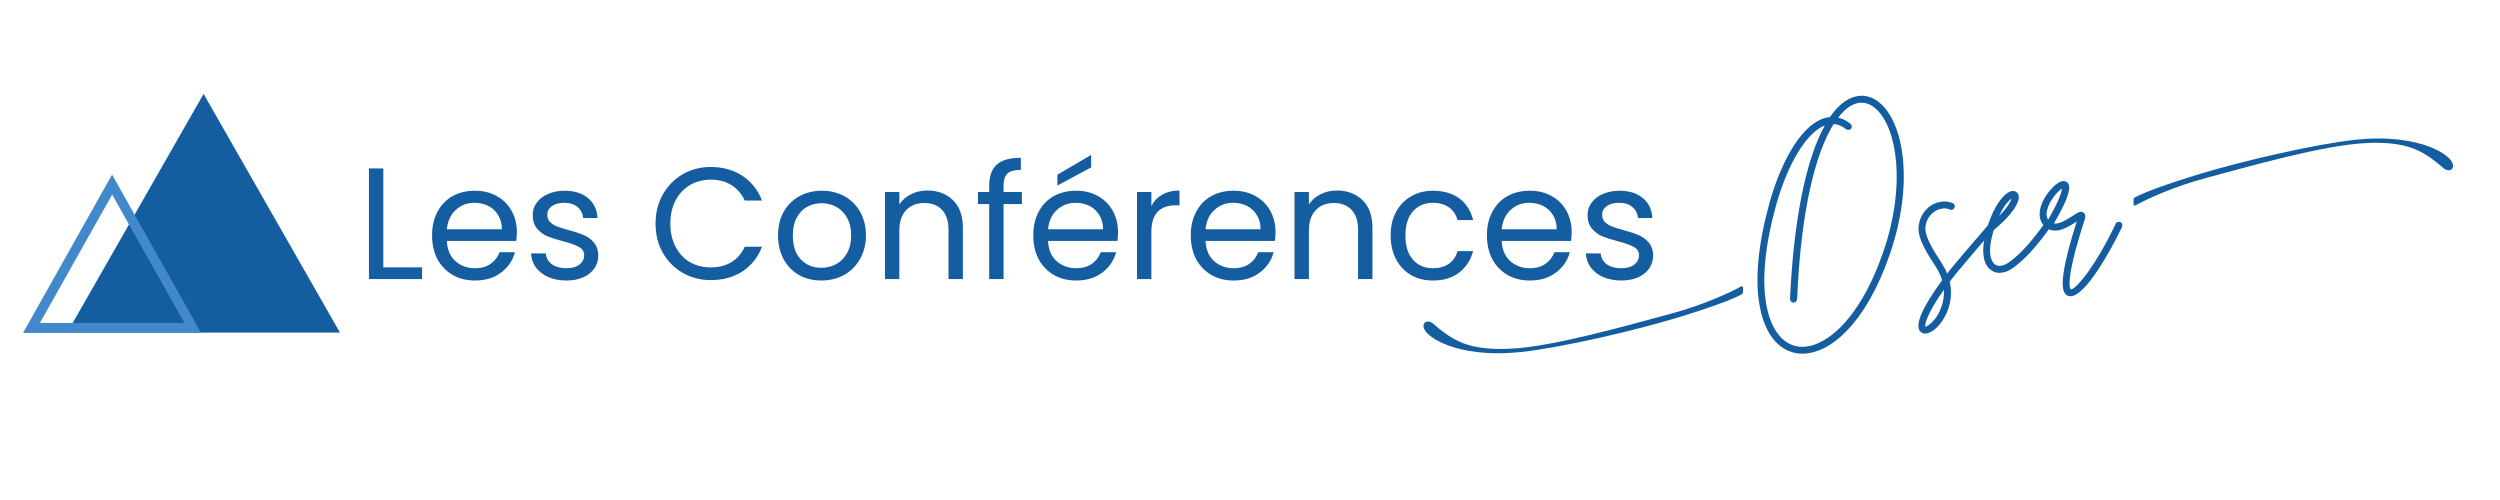 <?xml version="1.0" encoding="UTF-8"?> <svg xmlns="http://www.w3.org/2000/svg" xmlns:xlink="http://www.w3.org/1999/xlink" width="250" zoomAndPan="magnify" viewBox="0 0 187.5 37.5" height="50" preserveAspectRatio="xMidYMid meet" version="1.0"><defs><g></g><clipPath id="cc3349062f"><path d="M 5.039 7.043 L 25.5 7.043 L 25.5 24.945 L 5.039 24.945 Z M 5.039 7.043 " clip-rule="nonzero"></path></clipPath><clipPath id="e8f7b2d282"><path d="M 15.27 7.043 L 25.5 24.945 L 5.039 24.945 L 15.27 7.043 " clip-rule="nonzero"></path></clipPath><clipPath id="dbc9df59b6"><path d="M 1.73 13.094 L 15.086 13.094 L 15.086 24.969 L 1.73 24.969 Z M 1.73 13.094 " clip-rule="nonzero"></path></clipPath><clipPath id="4f22484b55"><path d="M 8.406 13.094 L 15.086 24.969 L 1.73 24.969 L 8.406 13.094 " clip-rule="nonzero"></path></clipPath><clipPath id="0214be6d4c"><path d="M 106.738 21.457 L 130.754 21.457 L 130.754 26.496 L 106.738 26.496 Z M 106.738 21.457 " clip-rule="nonzero"></path></clipPath><clipPath id="68f3ab6001"><path d="M 160 10.387 L 184 10.387 L 184 15.426 L 160 15.426 Z M 160 10.387 " clip-rule="nonzero"></path></clipPath></defs><g clip-path="url(#cc3349062f)"><g clip-path="url(#e8f7b2d282)"><path fill="#145da0" d="M 5.039 7.043 L 25.5 7.043 L 25.5 24.945 L 5.039 24.945 Z M 5.039 7.043 " fill-opacity="1" fill-rule="nonzero"></path></g></g><g clip-path="url(#dbc9df59b6)"><g clip-path="url(#4f22484b55)"><path stroke-linecap="butt" transform="matrix(0.733, 0, 0, 0.744, 1.73, 13.096)" fill="none" stroke-linejoin="miter" d="M 9.114 -0.003 L 18.232 15.952 L 0.001 15.952 L 9.114 -0.003 " stroke="#4289cb" stroke-width="2" stroke-opacity="1" stroke-miterlimit="4"></path></g></g><g fill="#145da0" fill-opacity="1"><g transform="translate(131.138, 19.73)"><g><path d="M 9.965 -11.91 C 9.301 -12.535 8.512 -12.711 7.734 -12.398 C 7.152 -12.168 6.594 -11.664 6.105 -10.945 C 5.941 -10.93 5.777 -10.902 5.629 -10.848 C 3.754 -10.223 2.297 -7.137 1.562 -4.473 C 0.719 -1.414 0.461 1.25 0.844 3.25 C 1.184 5.086 2.039 6.309 3.25 6.676 C 3.492 6.758 3.766 6.797 4.039 6.797 C 6.09 6.797 8.797 4.594 10.605 -0.68 C 12.414 -5.941 11.652 -10.32 9.965 -11.91 Z M 10.113 -0.855 C 8.266 4.555 5.328 6.785 3.398 6.188 C 1.453 5.574 0.285 2.094 2.066 -4.324 C 2.938 -7.465 4.363 -9.801 5.723 -10.32 C 4.309 -7.789 3.387 -3.234 3.113 2.691 C 3.113 2.84 3.223 2.965 3.371 2.965 C 3.508 2.965 3.629 2.855 3.645 2.719 C 3.941 -4.242 5.098 -8.375 6.391 -10.43 C 6.703 -10.402 7.016 -10.277 7.328 -10.035 C 7.438 -9.953 7.602 -9.965 7.695 -10.09 C 7.777 -10.195 7.762 -10.359 7.641 -10.453 C 7.34 -10.688 7.043 -10.836 6.73 -10.902 C 7.125 -11.434 7.531 -11.762 7.941 -11.922 C 8.66 -12.207 9.246 -11.867 9.598 -11.527 C 11.137 -10.09 11.828 -5.848 10.113 -0.855 Z M 10.113 -0.855 "></path></g></g></g><g fill="#145da0" fill-opacity="1"><g transform="translate(143.631, 19.73)"><g><path d="M 6.051 -3.113 C 5.941 -3.207 5.777 -3.195 5.684 -3.086 C 4.609 -1.848 2.922 0.121 2.652 0.477 C 2.57 0.57 2.488 0.68 2.406 0.789 C 2.297 0.516 2.16 0.258 1.984 -0.012 C 1.332 -1.02 0.746 -1.973 0.773 -2.637 C 0.801 -3.168 1.074 -3.629 1.523 -3.902 C 1.891 -4.121 2.297 -4.16 2.609 -4.012 C 2.734 -3.957 2.895 -4.012 2.949 -4.148 C 3.02 -4.27 2.965 -4.434 2.828 -4.488 C 2.367 -4.703 1.766 -4.648 1.25 -4.352 C 0.652 -3.984 0.301 -3.371 0.258 -2.664 C 0.219 -1.836 0.816 -0.844 1.551 0.273 C 1.781 0.625 1.93 0.965 2.027 1.293 C 0.965 2.734 -0.176 4.582 0.406 5.152 C 0.504 5.246 0.625 5.289 0.746 5.289 C 0.965 5.289 1.211 5.18 1.469 4.977 C 2.203 4.363 2.965 2.977 2.598 1.398 C 2.746 1.211 2.895 1.008 3.059 0.801 C 3.332 0.461 5.016 -1.508 6.078 -2.746 C 6.172 -2.855 6.16 -3.02 6.051 -3.113 Z M 1.633 3.996 C 1.266 4.539 0.898 4.758 0.773 4.773 C 0.719 4.582 0.898 3.793 2.16 2 C 2.215 2.977 1.809 3.727 1.633 3.996 Z M 1.633 3.996 "></path></g></g></g><g fill="#145da0" fill-opacity="1"><g transform="translate(149.109, 19.73)"><g><path d="M 4.594 -3.031 C 4.473 -3.113 4.309 -3.086 4.227 -2.965 C 3.207 -1.535 2.379 -0.641 1.562 -0.055 C 1.156 0.23 0.762 0.285 0.504 0.094 C 0.34 -0.027 -0.164 -0.57 0.422 -2.473 C 1.742 -3.562 2.461 -4.594 2.27 -5.141 C 2.203 -5.301 2.039 -5.41 1.863 -5.41 C 1.32 -5.398 0.488 -4.461 -0.055 -2.707 C -0.719 -0.543 -0.176 0.246 0.203 0.516 C 0.395 0.668 0.613 0.734 0.855 0.734 C 1.168 0.734 1.523 0.613 1.863 0.367 C 2.734 -0.258 3.59 -1.184 4.648 -2.664 C 4.73 -2.789 4.703 -2.949 4.594 -3.031 Z M 1.754 -4.84 C 1.699 -4.621 1.469 -4.188 0.828 -3.535 C 1.184 -4.324 1.562 -4.703 1.754 -4.84 Z M 1.754 -4.84 "></path></g></g></g><g fill="#145da0" fill-opacity="1"><g transform="translate(153.065, 19.73)"><g><path d="M 5.969 -3.074 C 5.832 -3.141 5.668 -3.086 5.613 -2.949 C 4.051 0.34 2.57 2.027 2.242 1.973 C 2.215 1.957 1.742 1.496 3.277 -3.223 C 3.316 -3.344 3.414 -3.629 3.195 -3.781 C 2.992 -3.941 2.762 -3.793 2.379 -3.535 C 1.973 -3.277 1.414 -2.91 0.98 -2.965 C 2.367 -5.355 2.23 -5.887 1.918 -6.09 C 1.426 -6.375 0.719 -5.547 0.395 -5.07 C -0.273 -4.039 -0.258 -3.102 0.449 -2.625 C 1.168 -2.121 2.105 -2.734 2.664 -3.102 C 2.68 -3.113 2.68 -3.113 2.691 -3.129 C 2.16 -1.453 1.82 -0.137 1.699 0.773 C 1.551 1.781 1.66 2.312 2.039 2.461 C 2.105 2.473 2.16 2.488 2.23 2.488 C 3.316 2.488 5.207 -0.855 6.09 -2.719 C 6.145 -2.855 6.09 -3.02 5.969 -3.074 Z M 0.477 -4.012 C 0.668 -4.746 1.305 -5.426 1.59 -5.586 C 1.562 -5.371 1.414 -4.758 0.543 -3.25 C 0.449 -3.398 0.379 -3.629 0.477 -4.012 Z M 0.477 -4.012 "></path></g></g></g><g clip-path="url(#0214be6d4c)"><path fill="#145da0" d="M 130.73 21.934 L 130.73 21.539 C 130.691 21.516 130.656 21.488 130.625 21.457 C 129.777 21.941 127.617 22.922 125.262 23.543 C 122.293 24.328 116.445 26.035 113.199 26.156 C 112.98 26.172 112.766 26.172 112.562 26.172 C 109.824 26.172 108.789 25.387 107.398 24.203 C 107.398 24.203 107.242 24.113 107.074 24.113 C 106.965 24.113 106.855 24.16 106.793 24.297 C 106.762 24.344 106.762 24.406 106.762 24.449 C 106.762 24.773 107.133 25.203 107.922 25.605 C 108.68 26.004 110.152 26.496 112.363 26.496 C 112.887 26.496 113.461 26.465 114.078 26.402 C 117.281 26.051 122.711 24.758 125.711 23.852 C 128.234 23.09 129.992 22.434 130.672 22.055 C 130.684 22.012 130.703 21.973 130.73 21.934 Z M 130.73 21.934 " fill-opacity="1" fill-rule="nonzero"></path></g><g clip-path="url(#68f3ab6001)"><path fill="#145da0" d="M 160.016 14.949 L 160.016 15.344 C 160.055 15.367 160.09 15.395 160.121 15.426 C 160.965 14.941 163.125 13.961 165.48 13.34 C 168.449 12.555 174.297 10.848 177.547 10.727 C 177.762 10.711 177.98 10.711 178.18 10.711 C 180.918 10.711 181.953 11.492 183.348 12.68 C 183.348 12.68 183.5 12.77 183.672 12.77 C 183.781 12.77 183.887 12.723 183.949 12.586 C 183.98 12.539 183.98 12.477 183.98 12.434 C 183.98 12.109 183.609 11.68 182.82 11.277 C 182.062 10.879 180.594 10.387 178.383 10.387 C 177.855 10.387 177.281 10.418 176.664 10.48 C 173.461 10.832 168.031 12.125 165.031 13.031 C 162.508 13.793 160.754 14.449 160.074 14.828 C 160.059 14.871 160.039 14.91 160.016 14.949 Z M 160.016 14.949 " fill-opacity="1" fill-rule="nonzero"></path></g><g fill="#145da0" fill-opacity="1"><g transform="translate(26.749, 20.929)"><g><path d="M 2 -0.875 L 4.906 -0.875 L 4.906 0 L 0.922 0 L 0.922 -8.297 L 2 -8.297 Z M 2 -0.875 "></path></g></g></g><g fill="#145da0" fill-opacity="1"><g transform="translate(31.889, 20.929)"><g><path d="M 6.875 -3.516 C 6.875 -3.305 6.859 -3.086 6.828 -2.859 L 1.625 -2.859 C 1.656 -2.211 1.867 -1.707 2.266 -1.344 C 2.672 -0.988 3.16 -0.812 3.734 -0.812 C 4.203 -0.812 4.594 -0.922 4.906 -1.141 C 5.219 -1.359 5.441 -1.648 5.578 -2.016 L 6.734 -2.016 C 6.566 -1.391 6.219 -0.879 5.688 -0.484 C 5.164 -0.086 4.516 0.109 3.734 0.109 C 3.117 0.109 2.566 -0.023 2.078 -0.297 C 1.586 -0.578 1.203 -0.973 0.922 -1.484 C 0.648 -2.004 0.516 -2.602 0.516 -3.281 C 0.516 -3.945 0.648 -4.535 0.922 -5.047 C 1.191 -5.555 1.566 -5.945 2.047 -6.219 C 2.535 -6.488 3.098 -6.625 3.734 -6.625 C 4.359 -6.625 4.906 -6.488 5.375 -6.219 C 5.852 -5.957 6.223 -5.586 6.484 -5.109 C 6.742 -4.641 6.875 -4.109 6.875 -3.516 Z M 5.75 -3.734 C 5.75 -4.148 5.656 -4.504 5.469 -4.797 C 5.289 -5.098 5.047 -5.328 4.734 -5.484 C 4.422 -5.641 4.07 -5.719 3.688 -5.719 C 3.145 -5.719 2.68 -5.539 2.297 -5.188 C 1.91 -4.844 1.688 -4.359 1.625 -3.734 Z M 5.75 -3.734 "></path></g></g></g><g fill="#145da0" fill-opacity="1"><g transform="translate(39.265, 20.929)"><g><path d="M 3.234 0.109 C 2.723 0.109 2.27 0.023 1.875 -0.141 C 1.477 -0.316 1.164 -0.555 0.938 -0.859 C 0.707 -1.172 0.582 -1.523 0.562 -1.922 L 1.672 -1.922 C 1.703 -1.586 1.852 -1.316 2.125 -1.109 C 2.406 -0.91 2.77 -0.812 3.219 -0.812 C 3.625 -0.812 3.945 -0.898 4.188 -1.078 C 4.426 -1.266 4.547 -1.5 4.547 -1.781 C 4.547 -2.062 4.414 -2.27 4.156 -2.406 C 3.906 -2.551 3.516 -2.691 2.984 -2.828 C 2.504 -2.953 2.109 -3.078 1.797 -3.203 C 1.492 -3.336 1.234 -3.531 1.016 -3.781 C 0.797 -4.039 0.688 -4.383 0.688 -4.812 C 0.688 -5.145 0.785 -5.445 0.984 -5.719 C 1.18 -6 1.461 -6.219 1.828 -6.375 C 2.191 -6.539 2.609 -6.625 3.078 -6.625 C 3.805 -6.625 4.391 -6.441 4.828 -6.078 C 5.273 -5.711 5.516 -5.211 5.547 -4.578 L 4.469 -4.578 C 4.438 -4.922 4.297 -5.195 4.047 -5.406 C 3.797 -5.613 3.461 -5.719 3.047 -5.719 C 2.66 -5.719 2.352 -5.633 2.125 -5.469 C 1.895 -5.301 1.781 -5.082 1.781 -4.812 C 1.781 -4.594 1.848 -4.414 1.984 -4.281 C 2.117 -4.145 2.289 -4.035 2.5 -3.953 C 2.719 -3.867 3.008 -3.773 3.375 -3.672 C 3.844 -3.547 4.223 -3.422 4.516 -3.297 C 4.816 -3.172 5.07 -2.984 5.281 -2.734 C 5.488 -2.492 5.598 -2.176 5.609 -1.781 C 5.609 -1.414 5.508 -1.086 5.312 -0.797 C 5.113 -0.516 4.832 -0.289 4.469 -0.125 C 4.102 0.031 3.691 0.109 3.234 0.109 Z M 3.234 0.109 "></path></g></g></g><g fill="#145da0" fill-opacity="1"><g transform="translate(45.475, 20.929)"><g></g></g></g><g fill="#145da0" fill-opacity="1"><g transform="translate(48.651, 20.929)"><g><path d="M 0.516 -4.156 C 0.516 -4.969 0.695 -5.695 1.062 -6.344 C 1.426 -6.988 1.922 -7.492 2.547 -7.859 C 3.18 -8.223 3.883 -8.406 4.656 -8.406 C 5.562 -8.406 6.348 -8.188 7.016 -7.75 C 7.691 -7.312 8.188 -6.691 8.5 -5.891 L 7.203 -5.891 C 6.973 -6.391 6.641 -6.773 6.203 -7.047 C 5.773 -7.316 5.258 -7.453 4.656 -7.453 C 4.07 -7.453 3.551 -7.316 3.094 -7.047 C 2.633 -6.773 2.273 -6.391 2.016 -5.891 C 1.754 -5.398 1.625 -4.82 1.625 -4.156 C 1.625 -3.5 1.754 -2.922 2.016 -2.422 C 2.273 -1.922 2.633 -1.535 3.094 -1.266 C 3.551 -1.004 4.07 -0.875 4.656 -0.875 C 5.258 -0.875 5.773 -1.004 6.203 -1.266 C 6.641 -1.535 6.973 -1.922 7.203 -2.422 L 8.5 -2.422 C 8.188 -1.617 7.691 -1 7.016 -0.562 C 6.348 -0.133 5.562 0.078 4.656 0.078 C 3.883 0.078 3.18 -0.102 2.547 -0.469 C 1.922 -0.832 1.426 -1.332 1.062 -1.969 C 0.695 -2.613 0.516 -3.344 0.516 -4.156 Z M 0.516 -4.156 "></path></g></g></g><g fill="#145da0" fill-opacity="1"><g transform="translate(57.836, 20.929)"><g><path d="M 3.766 0.109 C 3.148 0.109 2.594 -0.023 2.094 -0.297 C 1.602 -0.578 1.219 -0.973 0.938 -1.484 C 0.656 -2.004 0.516 -2.602 0.516 -3.281 C 0.516 -3.945 0.656 -4.535 0.938 -5.047 C 1.227 -5.555 1.625 -5.945 2.125 -6.219 C 2.625 -6.488 3.188 -6.625 3.812 -6.625 C 4.426 -6.625 4.984 -6.488 5.484 -6.219 C 5.984 -5.945 6.379 -5.555 6.672 -5.047 C 6.961 -4.535 7.109 -3.945 7.109 -3.281 C 7.109 -2.602 6.957 -2.004 6.656 -1.484 C 6.363 -0.973 5.961 -0.578 5.453 -0.297 C 4.941 -0.023 4.379 0.109 3.766 0.109 Z M 3.766 -0.844 C 4.148 -0.844 4.516 -0.93 4.859 -1.109 C 5.203 -1.297 5.477 -1.57 5.688 -1.938 C 5.895 -2.301 6 -2.75 6 -3.281 C 6 -3.801 5.895 -4.242 5.688 -4.609 C 5.477 -4.973 5.207 -5.242 4.875 -5.422 C 4.539 -5.598 4.18 -5.688 3.797 -5.688 C 3.398 -5.688 3.035 -5.598 2.703 -5.422 C 2.379 -5.242 2.117 -4.973 1.922 -4.609 C 1.723 -4.242 1.625 -3.801 1.625 -3.281 C 1.625 -2.738 1.719 -2.285 1.906 -1.922 C 2.102 -1.555 2.363 -1.285 2.688 -1.109 C 3.008 -0.93 3.367 -0.844 3.766 -0.844 Z M 3.766 -0.844 "></path></g></g></g><g fill="#145da0" fill-opacity="1"><g transform="translate(65.45, 20.929)"><g><path d="M 4.094 -6.641 C 4.883 -6.641 5.523 -6.398 6.016 -5.922 C 6.516 -5.441 6.766 -4.75 6.766 -3.844 L 6.766 0 L 5.688 0 L 5.688 -3.688 C 5.688 -4.344 5.523 -4.844 5.203 -5.188 C 4.879 -5.531 4.438 -5.703 3.875 -5.703 C 3.301 -5.703 2.844 -5.52 2.5 -5.156 C 2.164 -4.801 2 -4.285 2 -3.609 L 2 0 L 0.922 0 L 0.922 -6.531 L 2 -6.531 L 2 -5.594 C 2.219 -5.926 2.508 -6.18 2.875 -6.359 C 3.238 -6.547 3.645 -6.641 4.094 -6.641 Z M 4.094 -6.641 "></path></g></g></g><g fill="#145da0" fill-opacity="1"><g transform="translate(73.064, 20.929)"><g><path d="M 3.578 -5.625 L 2.203 -5.625 L 2.203 0 L 1.125 0 L 1.125 -5.625 L 0.281 -5.625 L 0.281 -6.531 L 1.125 -6.531 L 1.125 -6.984 C 1.125 -7.711 1.312 -8.242 1.688 -8.578 C 2.062 -8.922 2.664 -9.094 3.5 -9.094 L 3.5 -8.188 C 3.02 -8.188 2.68 -8.094 2.484 -7.906 C 2.297 -7.719 2.203 -7.41 2.203 -6.984 L 2.203 -6.531 L 3.578 -6.531 Z M 3.578 -5.625 "></path></g></g></g><g fill="#145da0" fill-opacity="1"><g transform="translate(76.978, 20.929)"><g><path d="M 6.875 -3.516 C 6.875 -3.305 6.859 -3.086 6.828 -2.859 L 1.625 -2.859 C 1.656 -2.211 1.867 -1.707 2.266 -1.344 C 2.672 -0.988 3.16 -0.812 3.734 -0.812 C 4.203 -0.812 4.594 -0.922 4.906 -1.141 C 5.219 -1.359 5.441 -1.648 5.578 -2.016 L 6.734 -2.016 C 6.566 -1.391 6.219 -0.879 5.688 -0.484 C 5.164 -0.086 4.516 0.109 3.734 0.109 C 3.117 0.109 2.566 -0.023 2.078 -0.297 C 1.586 -0.578 1.203 -0.973 0.922 -1.484 C 0.648 -2.004 0.516 -2.602 0.516 -3.281 C 0.516 -3.945 0.648 -4.535 0.922 -5.047 C 1.191 -5.555 1.566 -5.945 2.047 -6.219 C 2.535 -6.488 3.098 -6.625 3.734 -6.625 C 4.359 -6.625 4.906 -6.488 5.375 -6.219 C 5.852 -5.957 6.223 -5.586 6.484 -5.109 C 6.742 -4.641 6.875 -4.109 6.875 -3.516 Z M 5.75 -3.734 C 5.75 -4.148 5.656 -4.504 5.469 -4.797 C 5.289 -5.098 5.047 -5.328 4.734 -5.484 C 4.422 -5.641 4.07 -5.719 3.688 -5.719 C 3.145 -5.719 2.68 -5.539 2.297 -5.188 C 1.91 -4.844 1.688 -4.359 1.625 -3.734 Z M 4.859 -8.375 L 2.328 -7.016 L 2.328 -7.828 L 4.859 -9.312 Z M 4.859 -8.375 "></path></g></g></g><g fill="#145da0" fill-opacity="1"><g transform="translate(84.354, 20.929)"><g><path d="M 2 -5.469 C 2.188 -5.844 2.457 -6.129 2.812 -6.328 C 3.164 -6.535 3.598 -6.641 4.109 -6.641 L 4.109 -5.531 L 3.828 -5.531 C 2.609 -5.531 2 -4.867 2 -3.547 L 2 0 L 0.922 0 L 0.922 -6.531 L 2 -6.531 Z M 2 -5.469 "></path></g></g></g><g fill="#145da0" fill-opacity="1"><g transform="translate(88.791, 20.929)"><g><path d="M 6.875 -3.516 C 6.875 -3.305 6.859 -3.086 6.828 -2.859 L 1.625 -2.859 C 1.656 -2.211 1.867 -1.707 2.266 -1.344 C 2.672 -0.988 3.16 -0.812 3.734 -0.812 C 4.203 -0.812 4.594 -0.922 4.906 -1.141 C 5.219 -1.359 5.441 -1.648 5.578 -2.016 L 6.734 -2.016 C 6.566 -1.391 6.219 -0.879 5.688 -0.484 C 5.164 -0.086 4.516 0.109 3.734 0.109 C 3.117 0.109 2.566 -0.023 2.078 -0.297 C 1.586 -0.578 1.203 -0.973 0.922 -1.484 C 0.648 -2.004 0.516 -2.602 0.516 -3.281 C 0.516 -3.945 0.648 -4.535 0.922 -5.047 C 1.191 -5.555 1.566 -5.945 2.047 -6.219 C 2.535 -6.488 3.098 -6.625 3.734 -6.625 C 4.359 -6.625 4.906 -6.488 5.375 -6.219 C 5.852 -5.957 6.223 -5.586 6.484 -5.109 C 6.742 -4.641 6.875 -4.109 6.875 -3.516 Z M 5.75 -3.734 C 5.75 -4.148 5.656 -4.504 5.469 -4.797 C 5.289 -5.098 5.047 -5.328 4.734 -5.484 C 4.422 -5.641 4.07 -5.719 3.688 -5.719 C 3.145 -5.719 2.68 -5.539 2.297 -5.188 C 1.91 -4.844 1.688 -4.359 1.625 -3.734 Z M 5.75 -3.734 "></path></g></g></g><g fill="#145da0" fill-opacity="1"><g transform="translate(96.167, 20.929)"><g><path d="M 4.094 -6.641 C 4.883 -6.641 5.523 -6.398 6.016 -5.922 C 6.516 -5.441 6.766 -4.75 6.766 -3.844 L 6.766 0 L 5.688 0 L 5.688 -3.688 C 5.688 -4.344 5.523 -4.844 5.203 -5.188 C 4.879 -5.531 4.438 -5.703 3.875 -5.703 C 3.301 -5.703 2.844 -5.52 2.5 -5.156 C 2.164 -4.801 2 -4.285 2 -3.609 L 2 0 L 0.922 0 L 0.922 -6.531 L 2 -6.531 L 2 -5.594 C 2.219 -5.926 2.508 -6.18 2.875 -6.359 C 3.238 -6.547 3.645 -6.641 4.094 -6.641 Z M 4.094 -6.641 "></path></g></g></g><g fill="#145da0" fill-opacity="1"><g transform="translate(103.782, 20.929)"><g><path d="M 0.516 -3.281 C 0.516 -3.945 0.648 -4.531 0.922 -5.031 C 1.191 -5.539 1.566 -5.93 2.047 -6.203 C 2.523 -6.484 3.07 -6.625 3.688 -6.625 C 4.488 -6.625 5.148 -6.43 5.672 -6.047 C 6.191 -5.66 6.535 -5.117 6.703 -4.422 L 5.531 -4.422 C 5.426 -4.828 5.211 -5.145 4.891 -5.375 C 4.566 -5.602 4.164 -5.719 3.688 -5.719 C 3.07 -5.719 2.57 -5.504 2.188 -5.078 C 1.812 -4.648 1.625 -4.051 1.625 -3.281 C 1.625 -2.488 1.812 -1.879 2.188 -1.453 C 2.57 -1.023 3.07 -0.812 3.688 -0.812 C 4.164 -0.812 4.562 -0.922 4.875 -1.141 C 5.195 -1.359 5.414 -1.676 5.531 -2.094 L 6.703 -2.094 C 6.523 -1.426 6.176 -0.891 5.656 -0.484 C 5.133 -0.086 4.477 0.109 3.688 0.109 C 3.07 0.109 2.523 -0.023 2.047 -0.297 C 1.566 -0.578 1.191 -0.973 0.922 -1.484 C 0.648 -1.992 0.516 -2.594 0.516 -3.281 Z M 0.516 -3.281 "></path></g></g></g><g fill="#145da0" fill-opacity="1"><g transform="translate(111.003, 20.929)"><g><path d="M 6.875 -3.516 C 6.875 -3.305 6.859 -3.086 6.828 -2.859 L 1.625 -2.859 C 1.656 -2.211 1.867 -1.707 2.266 -1.344 C 2.672 -0.988 3.16 -0.812 3.734 -0.812 C 4.203 -0.812 4.594 -0.922 4.906 -1.141 C 5.219 -1.359 5.441 -1.648 5.578 -2.016 L 6.734 -2.016 C 6.566 -1.391 6.219 -0.879 5.688 -0.484 C 5.164 -0.086 4.516 0.109 3.734 0.109 C 3.117 0.109 2.566 -0.023 2.078 -0.297 C 1.586 -0.578 1.203 -0.973 0.922 -1.484 C 0.648 -2.004 0.516 -2.602 0.516 -3.281 C 0.516 -3.945 0.648 -4.535 0.922 -5.047 C 1.191 -5.555 1.566 -5.945 2.047 -6.219 C 2.535 -6.488 3.098 -6.625 3.734 -6.625 C 4.359 -6.625 4.906 -6.488 5.375 -6.219 C 5.852 -5.957 6.223 -5.586 6.484 -5.109 C 6.742 -4.641 6.875 -4.109 6.875 -3.516 Z M 5.75 -3.734 C 5.75 -4.148 5.656 -4.504 5.469 -4.797 C 5.289 -5.098 5.047 -5.328 4.734 -5.484 C 4.422 -5.641 4.07 -5.719 3.688 -5.719 C 3.145 -5.719 2.68 -5.539 2.297 -5.188 C 1.91 -4.844 1.688 -4.359 1.625 -3.734 Z M 5.75 -3.734 "></path></g></g></g><g fill="#145da0" fill-opacity="1"><g transform="translate(118.379, 20.929)"><g><path d="M 3.234 0.109 C 2.723 0.109 2.27 0.023 1.875 -0.141 C 1.477 -0.316 1.164 -0.555 0.938 -0.859 C 0.707 -1.172 0.582 -1.523 0.562 -1.922 L 1.672 -1.922 C 1.703 -1.586 1.852 -1.316 2.125 -1.109 C 2.406 -0.91 2.77 -0.812 3.219 -0.812 C 3.625 -0.812 3.945 -0.898 4.188 -1.078 C 4.426 -1.266 4.547 -1.5 4.547 -1.781 C 4.547 -2.062 4.414 -2.27 4.156 -2.406 C 3.906 -2.551 3.516 -2.691 2.984 -2.828 C 2.504 -2.953 2.109 -3.078 1.797 -3.203 C 1.492 -3.336 1.234 -3.531 1.016 -3.781 C 0.797 -4.039 0.688 -4.383 0.688 -4.812 C 0.688 -5.145 0.785 -5.445 0.984 -5.719 C 1.18 -6 1.461 -6.219 1.828 -6.375 C 2.191 -6.539 2.609 -6.625 3.078 -6.625 C 3.805 -6.625 4.391 -6.441 4.828 -6.078 C 5.273 -5.711 5.516 -5.211 5.547 -4.578 L 4.469 -4.578 C 4.438 -4.922 4.297 -5.195 4.047 -5.406 C 3.797 -5.613 3.461 -5.719 3.047 -5.719 C 2.66 -5.719 2.352 -5.633 2.125 -5.469 C 1.895 -5.301 1.781 -5.082 1.781 -4.812 C 1.781 -4.594 1.848 -4.414 1.984 -4.281 C 2.117 -4.145 2.289 -4.035 2.5 -3.953 C 2.719 -3.867 3.008 -3.773 3.375 -3.672 C 3.844 -3.547 4.223 -3.422 4.516 -3.297 C 4.816 -3.172 5.07 -2.984 5.281 -2.734 C 5.488 -2.492 5.598 -2.176 5.609 -1.781 C 5.609 -1.414 5.508 -1.086 5.312 -0.797 C 5.113 -0.516 4.832 -0.289 4.469 -0.125 C 4.102 0.031 3.691 0.109 3.234 0.109 Z M 3.234 0.109 "></path></g></g></g></svg> 